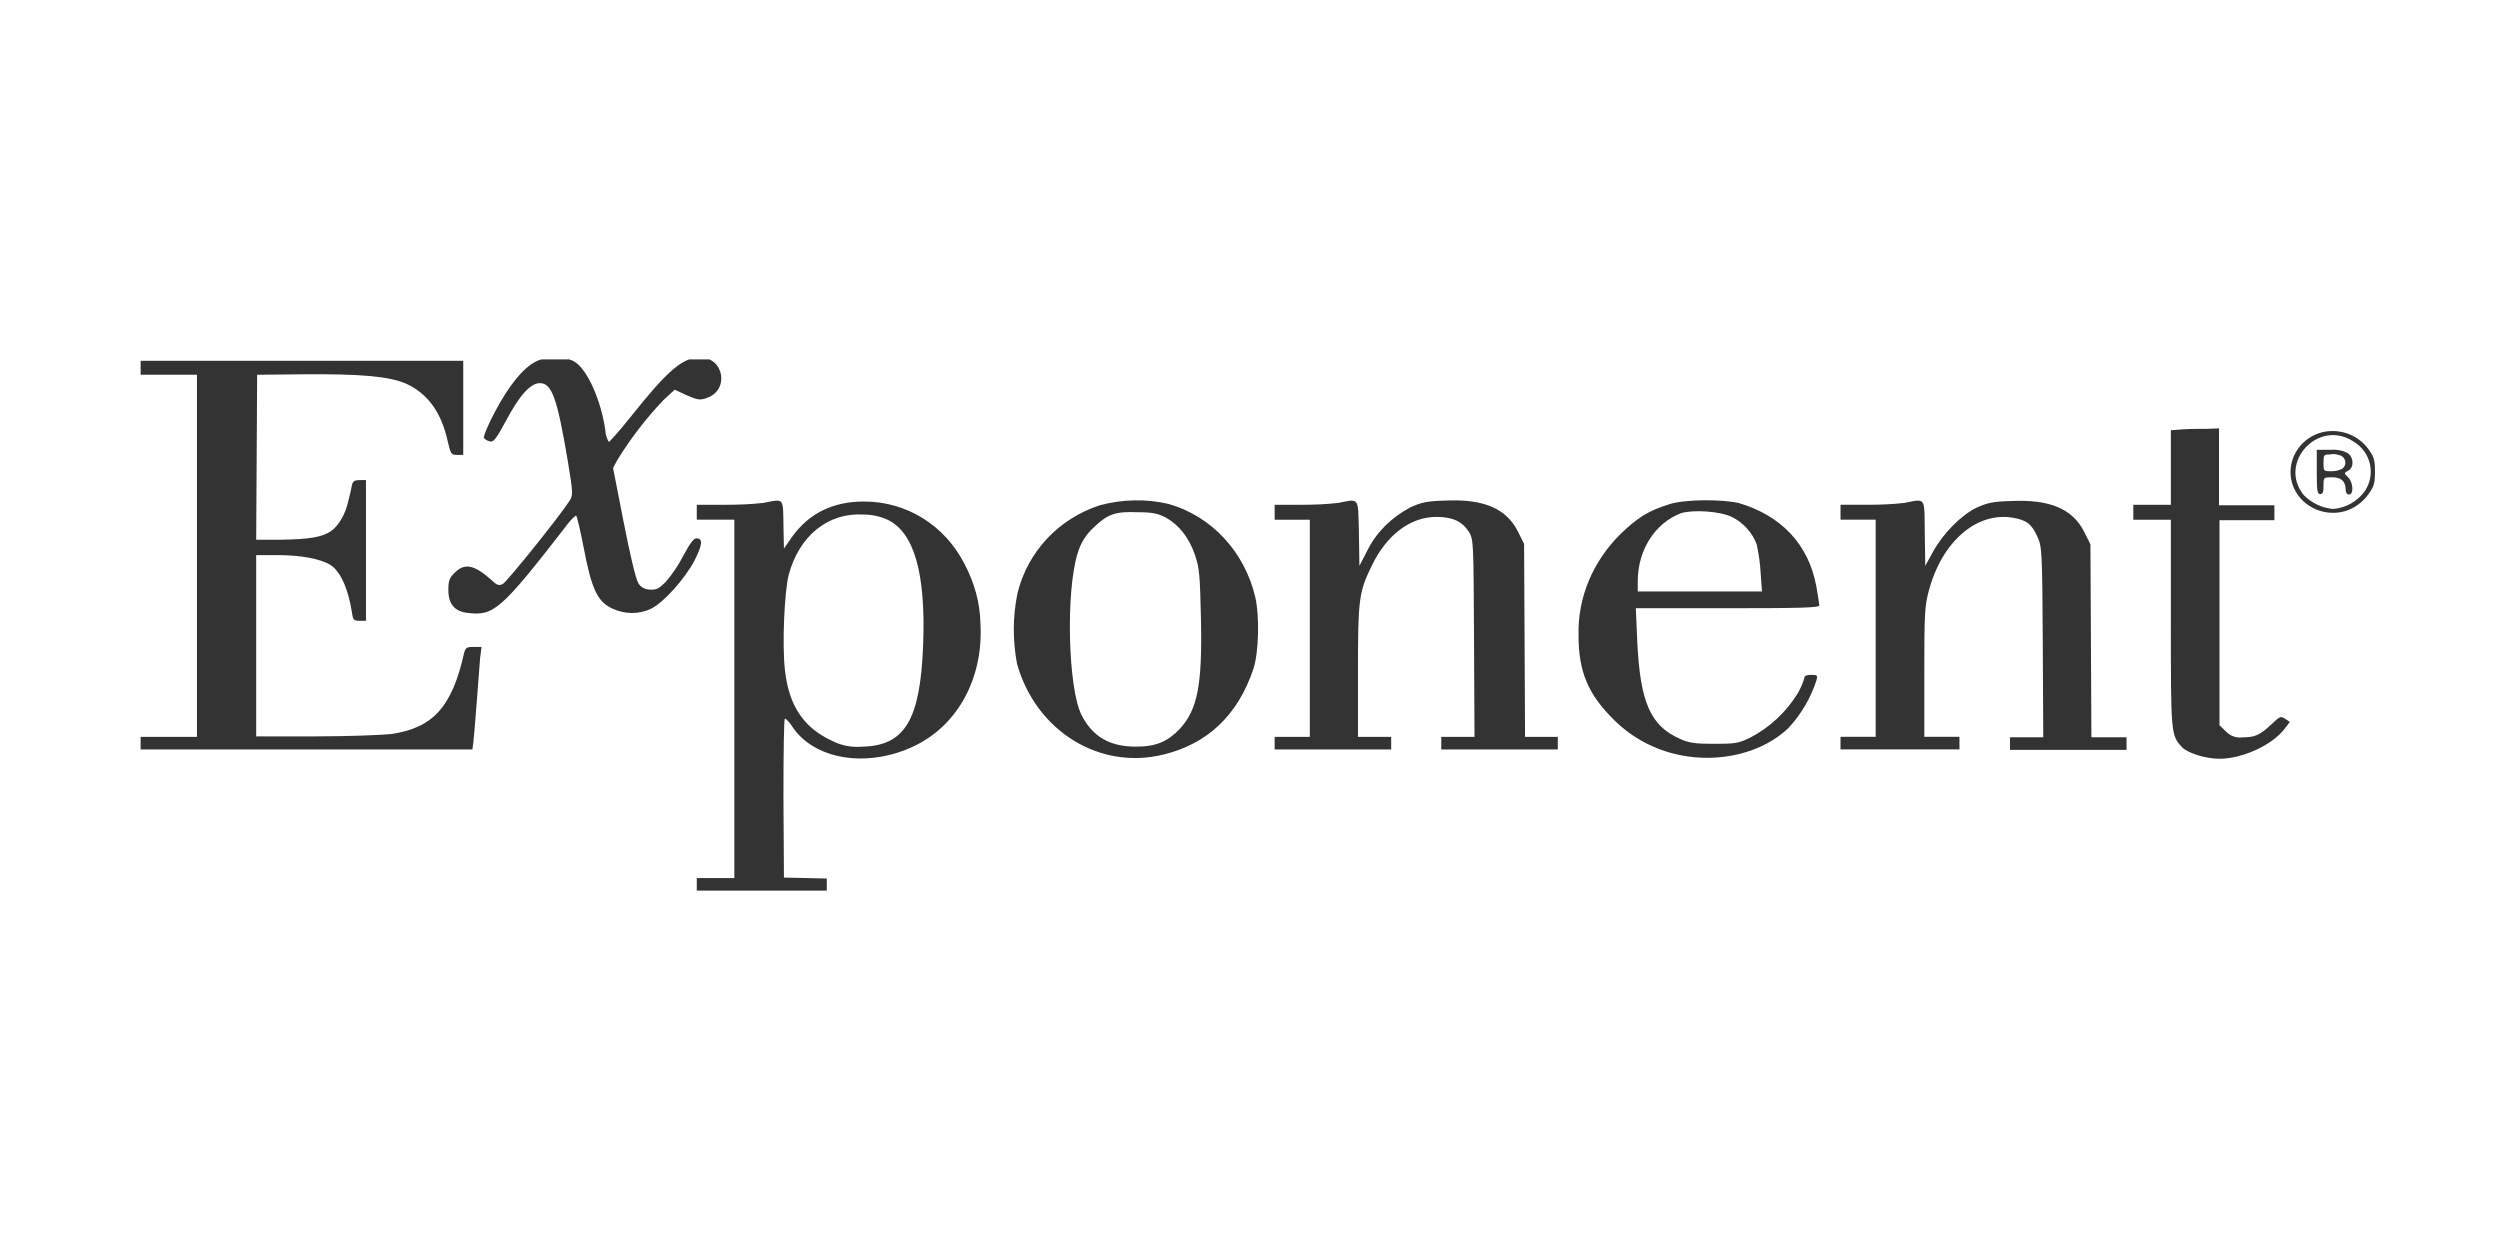 <svg xmlns="http://www.w3.org/2000/svg" width="160" height="80" viewBox="0 0 160 80" fill="none">
    <g clip-path="url(#clip0_4363_22698)">
    <path d="M34.335 23.119C33.503 23.507 32.548 24.7 31.685 26.34C31.223 27.205 30.914 27.951 30.976 28.041C31.068 28.13 31.192 28.22 31.346 28.249C31.592 28.309 31.746 28.1 32.363 26.967C33.257 25.267 33.965 24.521 34.551 24.521C35.321 24.521 35.66 25.476 36.338 29.502C36.677 31.56 36.677 31.679 36.462 32.037C35.722 33.17 32.424 37.256 32.178 37.376C31.931 37.495 31.808 37.465 31.438 37.107C30.36 36.153 29.743 36.004 29.096 36.66C28.757 36.988 28.695 37.167 28.695 37.763C28.695 38.658 29.096 39.135 29.928 39.225C31.592 39.434 32.055 39.046 36.154 33.767C36.369 33.469 36.585 33.2 36.862 32.991C36.924 32.991 37.14 33.946 37.355 35.049C37.849 37.644 38.218 38.479 39.143 38.926C39.944 39.314 40.869 39.344 41.67 38.956C42.471 38.569 43.827 37.047 44.444 35.884C44.968 34.84 44.998 34.453 44.567 34.453C44.382 34.453 44.136 34.811 43.704 35.616C43.396 36.212 43.026 36.749 42.595 37.256C42.163 37.674 42.009 37.763 41.578 37.733C41.27 37.733 40.961 37.554 40.838 37.286C40.684 37.047 40.283 35.318 39.913 33.409L39.235 29.949L39.544 29.383C40.376 28.041 41.362 26.758 42.471 25.595L43.18 24.939L43.951 25.297C44.629 25.595 44.814 25.625 45.214 25.476C46.694 24.998 46.355 22.881 44.814 22.881C43.673 22.881 42.749 23.686 40.345 26.698C39.636 27.593 38.989 28.309 38.958 28.279C38.835 28.041 38.742 27.802 38.742 27.534C38.465 25.625 37.602 23.656 36.77 23.149C36.246 22.821 35.013 22.791 34.335 23.119Z" fill="#333333"/>
    <path d="M8.938 23.567V23.985H12.605V47.158H8.938V47.964H30.233L30.295 47.516C30.326 47.278 30.418 46.114 30.511 44.951C30.603 43.788 30.696 42.506 30.727 42.118L30.819 41.402H30.295C29.864 41.402 29.802 41.462 29.709 41.76C28.939 45.249 27.706 46.592 25.025 46.979C24.501 47.039 22.344 47.128 20.217 47.128H16.396V35.527H17.782C19.231 35.527 20.525 35.765 21.142 36.153C21.758 36.541 22.282 37.614 22.529 39.225C22.59 39.672 22.652 39.732 23.022 39.732H23.422V30.725H23.022C22.714 30.725 22.59 30.785 22.529 31.023C22.498 31.202 22.405 31.649 22.313 31.978C22.128 32.872 21.697 33.618 21.203 33.976C20.618 34.393 19.755 34.513 17.968 34.542H16.396L16.427 29.264L16.457 23.985L19.354 23.955C23.022 23.925 24.871 24.074 25.98 24.551C27.367 25.178 28.261 26.4 28.662 28.279C28.847 29.055 28.877 29.114 29.247 29.114H29.648V23.09H8.938V23.567Z" fill="#333333"/>
    <path d="M139.767 27.475L138.935 27.534V32.306H136.531V33.261H138.935V39.882C138.935 47.01 138.935 47.069 139.675 47.845C140.045 48.203 141.154 48.561 142.048 48.561C143.496 48.561 145.407 47.696 146.208 46.652L146.547 46.205L146.239 45.996C145.962 45.817 145.9 45.847 145.376 46.354C144.606 47.069 144.298 47.189 143.527 47.189C143.127 47.248 142.726 47.099 142.448 46.801L142.048 46.413V33.291H145.561V32.336H142.017V27.415L141.277 27.445C140.908 27.445 140.23 27.445 139.767 27.475Z" fill="#333333"/>
    <path d="M148.546 27.682C147.097 28.1 146.296 29.561 146.697 30.933C147.128 32.335 148.638 33.11 150.056 32.722C150.672 32.544 151.196 32.156 151.566 31.649C151.936 31.142 151.998 30.933 151.998 30.187C151.998 29.442 151.936 29.233 151.566 28.726C150.888 27.801 149.686 27.384 148.546 27.682ZM150.611 28.249C151.72 28.905 152.059 30.307 151.381 31.38C151.35 31.41 151.35 31.44 151.319 31.47C150.857 32.096 150.118 32.514 149.316 32.573C148.607 32.514 147.929 32.186 147.436 31.679C145.772 29.621 148.361 26.787 150.611 28.249Z" fill="#333333"/>
    <path d="M148.273 30.188C148.273 31.381 148.304 31.62 148.489 31.62C148.674 31.62 148.705 31.471 148.705 31.083C148.705 30.546 148.705 30.546 149.26 30.546C149.814 30.546 150.123 30.785 150.123 31.352C150.123 31.53 150.215 31.65 150.338 31.65C150.646 31.65 150.616 30.874 150.277 30.546C149.999 30.278 149.999 30.278 150.277 30.129C150.677 29.92 150.646 29.264 150.246 28.995C149.907 28.816 149.506 28.757 149.106 28.787H148.273V30.188ZM149.845 29.174C150.092 29.323 150.184 29.622 150.03 29.86C149.999 29.89 149.968 29.95 149.938 29.98C149.722 30.099 149.475 30.159 149.229 30.159C148.705 30.159 148.705 30.159 148.705 29.622C148.705 29.085 148.736 29.085 149.136 29.085C149.383 29.025 149.599 29.085 149.845 29.174Z" fill="#333333"/>
    <path d="M48.847 32.187C48.045 32.276 47.244 32.306 46.412 32.306H44.594V33.26H46.998V56.195H44.594V57.03H52.915V56.225L51.559 56.195L50.172 56.165L50.141 51.065C50.141 47.993 50.172 45.995 50.234 45.995C50.295 45.995 50.511 46.204 50.665 46.443C52.052 48.62 55.473 49.187 58.493 47.755C61.328 46.413 62.962 43.341 62.746 39.851C62.715 38.539 62.346 37.257 61.729 36.093C60.465 33.618 58.031 32.097 55.288 32.097C53.285 32.097 51.744 32.873 50.665 34.394L50.172 35.109L50.141 33.618C50.11 31.829 50.203 31.918 48.847 32.187ZM56.798 33.26C58.493 34.065 59.264 36.66 59.079 41.313C58.894 46.085 57.907 47.725 55.196 47.785C54.517 47.844 53.87 47.725 53.285 47.427C51.436 46.592 50.48 45.16 50.234 42.864C50.049 41.223 50.203 37.853 50.48 36.779C51.158 34.274 53.007 32.783 55.288 32.932C55.812 32.932 56.336 33.051 56.798 33.26Z" fill="#333333"/>
    <path d="M70.388 32.336C67.738 33.2 65.765 35.318 65.118 37.972C64.81 39.464 64.81 40.985 65.087 42.476C66.289 46.771 70.357 49.306 74.456 48.292C77.291 47.606 79.233 45.757 80.219 42.804C80.558 41.79 80.62 39.464 80.343 38.241C79.665 35.318 77.538 33.022 74.764 32.246C73.347 31.918 71.837 31.948 70.388 32.336ZM74.641 33.141C75.442 33.588 76.12 34.423 76.49 35.557C76.767 36.362 76.798 36.869 76.86 39.553C76.952 43.878 76.644 45.399 75.504 46.651C74.734 47.457 73.994 47.785 72.699 47.785C71.035 47.785 69.926 47.158 69.217 45.757C68.354 44.057 68.2 37.853 68.97 35.407C69.155 34.781 69.494 34.215 69.987 33.767C70.881 32.902 71.374 32.723 72.823 32.783C73.778 32.783 74.148 32.872 74.641 33.141Z" fill="#333333"/>
    <path d="M85.646 32.187C84.876 32.276 84.075 32.306 83.304 32.306H81.578V33.261H83.828V47.159H81.578V47.964H89.036V47.159H86.91V42.953C86.91 38.331 86.971 37.883 87.804 36.183C88.759 34.215 90.269 33.082 91.933 33.082C92.981 33.082 93.597 33.38 94.029 34.066C94.306 34.543 94.306 34.782 94.337 40.836L94.368 47.159H92.242V47.964H99.7V47.159H97.604L97.573 40.985L97.542 34.811L97.142 34.006C96.402 32.545 94.954 31.918 92.488 32.038C91.286 32.068 90.947 32.157 90.238 32.485C89.067 33.111 88.112 34.036 87.526 35.199L87.002 36.213L86.971 34.125C86.91 31.769 87.033 31.918 85.646 32.187Z" fill="#333333"/>
    <path d="M106.82 32.275C105.495 32.693 104.817 33.11 103.707 34.184C101.951 35.914 100.965 38.24 101.026 40.656C101.026 43.012 101.643 44.444 103.307 46.084C104.447 47.217 105.896 47.993 107.498 48.321C110.056 48.858 112.83 48.172 114.463 46.591C115.265 45.726 115.881 44.682 116.251 43.549C116.343 43.221 116.312 43.191 115.912 43.191C115.634 43.191 115.48 43.251 115.48 43.37C115.388 43.728 115.234 44.056 115.049 44.384C114.309 45.577 113.261 46.561 111.998 47.217C111.258 47.575 111.042 47.605 109.686 47.605C108.454 47.605 108.084 47.545 107.498 47.277C105.618 46.442 104.971 44.921 104.786 41.073L104.694 38.926H110.549C115.172 38.926 116.436 38.896 116.436 38.747C116.436 38.658 116.343 38.121 116.251 37.554C115.758 34.84 114.001 32.991 111.258 32.186C110.118 31.947 107.837 31.947 106.82 32.275ZM110.827 33.08C111.566 33.438 112.152 34.094 112.429 34.84C112.552 35.437 112.645 36.003 112.676 36.6L112.768 37.852H104.817V37.196C104.817 35.198 105.926 33.468 107.591 32.842C108.392 32.603 110.087 32.722 110.827 33.08Z" fill="#333333"/>
    <path d="M121.892 32.185C121.121 32.275 120.32 32.305 119.55 32.305H117.793V33.259H120.043V47.157H117.793V47.962H125.405V47.157H123.155V43.041C123.155 39.343 123.186 38.776 123.433 37.852C124.265 34.661 126.515 32.722 128.857 33.14C129.689 33.289 130.028 33.527 130.398 34.362C130.675 34.959 130.706 35.198 130.737 41.073L130.768 47.187H128.641V47.992H136.099V47.187H133.85L133.819 41.013L133.788 34.84L133.387 34.034C132.648 32.573 131.199 31.947 128.703 32.066C127.532 32.096 127.193 32.185 126.515 32.483C125.529 32.961 124.388 34.094 123.71 35.317L123.217 36.212L123.186 34.124C123.155 31.768 123.279 31.917 121.892 32.185Z" fill="#333333"/>
    </g>
    <defs>
    <clipPath id="clip0_4363_22698">
    <rect width="143" height="34" fill="white" transform="translate(9 23)"/>
    </clipPath>
    </defs>
    </svg>